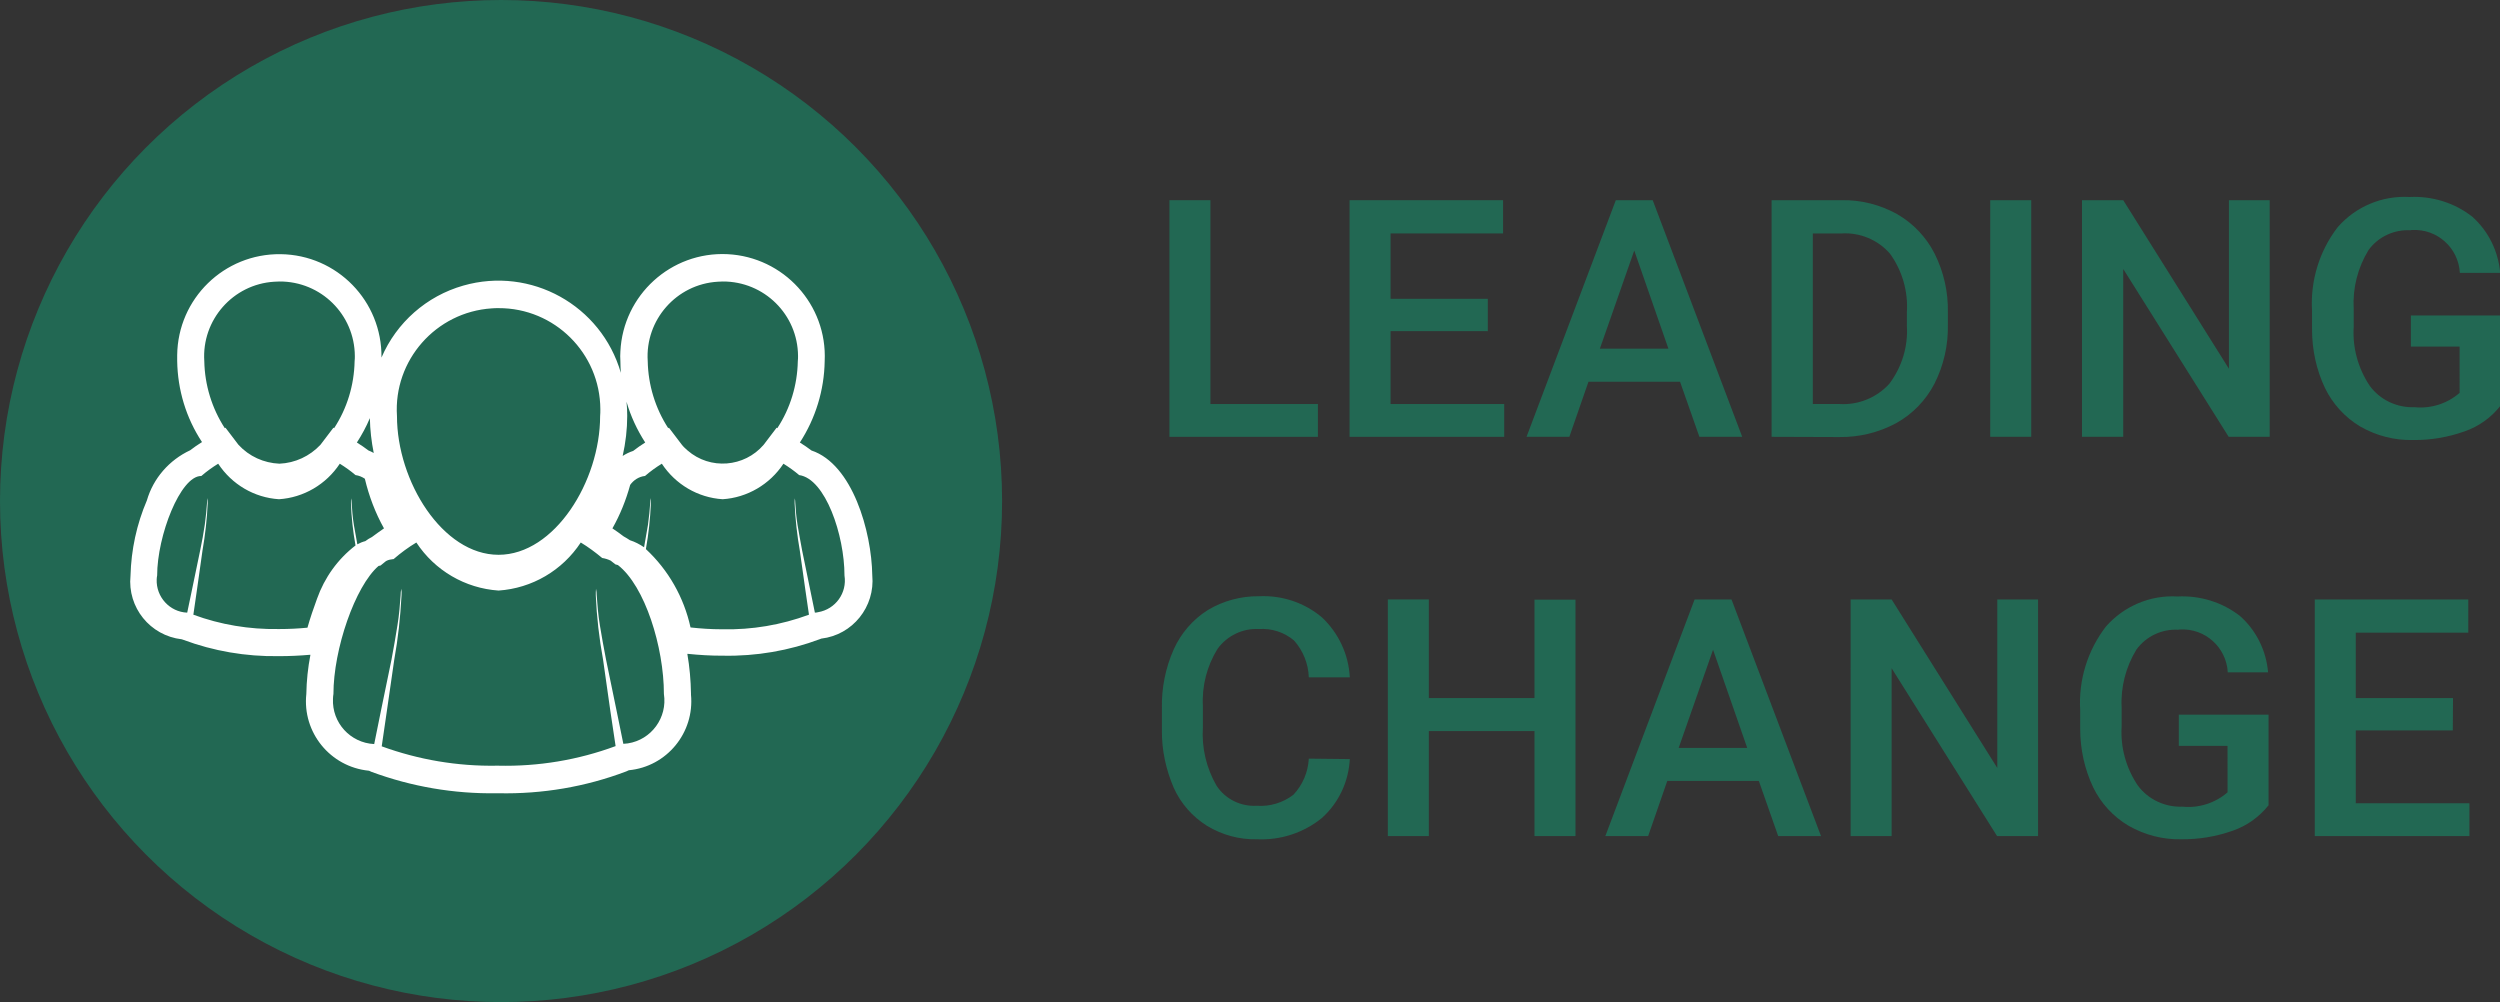 <?xml version="1.0" encoding="utf-8"?>
<!-- Generator: Adobe Illustrator 26.3.1, SVG Export Plug-In . SVG Version: 6.00 Build 0)  -->
<svg version="1.1" id="Layer_1" xmlns="http://www.w3.org/2000/svg" xmlns:xlink="http://www.w3.org/1999/xlink" x="0px" y="0px"
	 viewBox="0 0 109.77 44" style="enable-background:new 0 0 109.77 44;" xml:space="preserve">
<rect x="0" y="0" width="109.77" height="44" fill="#333333" stroke="none"/>
<style type="text/css">
	.st0{fill:#226853;}
	.st1{fill:#FFFFFF;}
</style>
<g transform="translate(54.886 22)">
	<g transform="translate(-54.886 -22)">
		<circle class="st0" cx="22" cy="22" r="22"/>
		<g transform="translate(51.017 8.65)">
			<path class="st0" d="M2.13,9.09h4.72v1.44H0.33V0.14h1.8L2.13,9.09z"/>
			<path class="st0" d="M14.31,5.89h-4.27v3.2h4.99v1.44H8.24V0.14h6.74V1.6h-4.94v2.87h4.27V5.89z"/>
			<path class="st0" d="M22.75,8.11h-4.02l-0.84,2.42h-1.88l3.92-10.39h1.62l3.93,10.39H23.6L22.75,8.11z M19.23,6.66h3.01
				l-1.5-4.31L19.23,6.66z"/>
			<path class="st0" d="M26.77,10.53V0.14h3.07c0.85-0.02,1.7,0.2,2.44,0.61c0.71,0.41,1.28,1.01,1.65,1.74
				c0.4,0.8,0.6,1.69,0.58,2.58V5.6c0.02,0.9-0.18,1.79-0.59,2.6c-0.38,0.73-0.96,1.33-1.68,1.73c-0.76,0.41-1.62,0.62-2.49,0.61
				L26.77,10.53z M28.58,1.6v7.49h1.18c0.82,0.05,1.63-0.28,2.18-0.89c0.55-0.73,0.83-1.64,0.77-2.55V5.07
				c0.06-0.92-0.2-1.83-0.74-2.58c-0.53-0.61-1.32-0.94-2.13-0.89L28.58,1.6z"/>
			<path class="st0" d="M38.17,10.53h-1.8V0.14h1.8V10.53z"/>
			<path class="st0" d="M48.64,10.53h-1.8l-4.63-7.37v7.37H40.4V0.14h1.81l4.64,7.4v-7.4h1.79L48.64,10.53z"/>
			<path class="st0" d="M58.76,9.18c-0.4,0.51-0.95,0.9-1.56,1.11c-0.73,0.26-1.5,0.39-2.27,0.38c-0.81,0.02-1.61-0.19-2.31-0.59
				c-0.67-0.4-1.21-0.99-1.55-1.69c-0.38-0.8-0.57-1.68-0.57-2.57V5c-0.08-1.32,0.32-2.63,1.13-3.68c0.79-0.9,1.95-1.39,3.15-1.32
				c0.99-0.05,1.97,0.25,2.75,0.86c0.71,0.63,1.15,1.52,1.23,2.47h-1.77c-0.06-1.1-1-1.94-2.09-1.88c-0.03,0-0.06,0-0.08,0.01
				c-0.72-0.04-1.42,0.29-1.84,0.87c-0.47,0.77-0.7,1.66-0.65,2.56v0.8c-0.06,0.92,0.19,1.84,0.71,2.61
				c0.46,0.62,1.2,0.96,1.97,0.93c0.72,0.07,1.43-0.16,1.97-0.63V6.57h-2.14V5.2h3.94L58.76,9.18z"/>
			<path class="st0" d="M8.25,24.68c-0.05,0.99-0.49,1.93-1.23,2.59c-0.8,0.65-1.82,0.98-2.85,0.93c-0.77,0.02-1.53-0.19-2.19-0.59
				c-0.64-0.4-1.15-0.98-1.46-1.67C0.18,25.15-0.01,24.29,0,23.42v-0.97c-0.02-0.89,0.16-1.78,0.52-2.59
				c0.32-0.71,0.84-1.31,1.49-1.72c0.68-0.41,1.46-0.62,2.25-0.61c1.01-0.05,2,0.28,2.77,0.93c0.73,0.69,1.17,1.63,1.22,2.63h-1.8
				c-0.02-0.6-0.25-1.17-0.65-1.62c-0.43-0.36-0.98-0.54-1.54-0.5c-0.71-0.04-1.39,0.29-1.81,0.86c-0.47,0.75-0.7,1.64-0.65,2.53
				v0.92c-0.06,0.9,0.15,1.79,0.6,2.57c0.39,0.59,1.06,0.92,1.77,0.88c0.57,0.04,1.14-0.13,1.6-0.48c0.41-0.43,0.65-1,0.68-1.59
				L8.25,24.68z"/>
			<path class="st0" d="M18.16,28.06h-1.8v-4.61h-4.64v4.61h-1.8V17.67h1.8V22h4.64v-4.32h1.8L18.16,28.06z"/>
			<path class="st0" d="M26.21,25.64h-4.02l-0.84,2.42h-1.88l3.92-10.39h1.62l3.93,10.39h-1.88L26.21,25.64z M22.69,24.19h3.01
				l-1.5-4.31L22.69,24.19z"/>
			<path class="st0" d="M38.47,28.06h-1.8l-4.63-7.37v7.37h-1.8V17.67h1.8l4.64,7.4v-7.4h1.79L38.47,28.06z"/>
			<path class="st0" d="M48.59,26.71c-0.41,0.51-0.95,0.9-1.56,1.11c-0.73,0.26-1.5,0.39-2.27,0.38c-0.81,0.02-1.61-0.19-2.31-0.59
				c-0.68-0.4-1.22-0.99-1.56-1.69c-0.38-0.8-0.57-1.68-0.57-2.57v-0.81c-0.08-1.32,0.32-2.63,1.13-3.68
				c0.79-0.9,1.95-1.39,3.14-1.32c0.99-0.05,1.97,0.25,2.75,0.86c0.71,0.63,1.15,1.52,1.23,2.47H46.8c-0.06-1.1-1-1.94-2.09-1.88
				c-0.03,0-0.06,0-0.08,0.01c-0.72-0.04-1.42,0.29-1.84,0.87c-0.47,0.77-0.7,1.66-0.65,2.56v0.8c-0.06,0.92,0.19,1.84,0.71,2.61
				c0.46,0.62,1.2,0.96,1.97,0.93c0.71,0.07,1.43-0.16,1.97-0.63V24.1h-2.14v-1.37h3.94V26.71z"/>
			<path class="st0" d="M56.68,23.42h-4.26v3.2h4.99v1.44h-6.79V17.67h6.74v1.46h-4.94V22h4.27L56.68,23.42z"/>
		</g>
		<path class="st1" d="M35.63,19.78c-0.16-0.12-0.33-0.24-0.51-0.35c0.69-1.06,1.07-2.3,1.09-3.57c0.12-2.48-1.8-4.58-4.27-4.7
			c-2.48-0.12-4.58,1.8-4.7,4.27c-0.01,0.14-0.01,0.28,0,0.42c0,0.17,0.01,0.34,0.02,0.52c-0.86-2.97-3.95-4.68-6.92-3.83
			c-1.61,0.46-2.93,1.62-3.59,3.16c0.03-2.48-1.95-4.51-4.43-4.54c-2.48-0.03-4.51,1.95-4.54,4.43c0,0.09,0,0.17,0,0.26
			c0.02,1.27,0.39,2.5,1.09,3.56c-0.18,0.11-0.35,0.23-0.52,0.36C7.43,20.2,6.73,21,6.45,21.97c-0.45,1.05-0.69,2.17-0.72,3.31
			c-0.14,1.39,0.86,2.63,2.25,2.79l0.06,0.02c1.34,0.5,2.75,0.74,4.18,0.72h0.05c0.43,0,0.89-0.02,1.34-0.06h0.02
			c-0.11,0.57-0.17,1.14-0.18,1.72c-0.18,1.69,1.05,3.2,2.74,3.37c0,0,0.01,0,0.01,0l0.11,0.05c1.76,0.65,3.62,0.97,5.5,0.94h0.08
			c1.91,0.04,3.82-0.28,5.61-0.96l0.11-0.05c1.67-0.16,2.89-1.65,2.73-3.32c0-0.02,0-0.03,0-0.05c-0.01-0.58-0.06-1.16-0.16-1.74
			h0.03c0.49,0.05,0.98,0.08,1.48,0.08h0.06c1.45,0.03,2.9-0.22,4.26-0.73l0.05-0.02c1.38-0.16,2.37-1.4,2.24-2.78
			C38.27,23.33,37.43,20.38,35.63,19.78z M31.73,12.36c1.82-0.01,3.3,1.45,3.31,3.27c0,0.08,0,0.15-0.01,0.23
			c-0.02,1.05-0.33,2.07-0.9,2.94l-0.03-0.02l-0.57,0.75c-0.85,0.99-2.35,1.11-3.34,0.25c-0.09-0.08-0.18-0.16-0.25-0.25l-0.57-0.75
			l-0.03,0.02c-0.57-0.88-0.88-1.9-0.9-2.94c-0.12-1.81,1.26-3.38,3.07-3.49C31.58,12.37,31.65,12.36,31.73,12.36z M28.33,19.43
			c-0.18,0.11-0.36,0.24-0.53,0.37c-0.16,0.05-0.32,0.13-0.46,0.22c0.13-0.58,0.2-1.17,0.2-1.76c0-0.21-0.01-0.42-0.03-0.62
			C27.69,18.27,27.97,18.87,28.33,19.43L28.33,19.43z M16.41,19.89c-0.07-0.04-0.15-0.08-0.23-0.11c-0.16-0.12-0.33-0.24-0.51-0.35
			c0.22-0.34,0.41-0.69,0.57-1.07C16.25,18.88,16.31,19.39,16.41,19.89z M21.89,13.53c2.46-0.01,4.46,1.98,4.47,4.44
			c0,0.1,0,0.2-0.01,0.3c0,2.86-2,6.09-4.46,6.09s-4.46-3.23-4.46-6.09c-0.16-2.45,1.71-4.57,4.16-4.73
			C21.69,13.53,21.79,13.53,21.89,13.53L21.89,13.53z M12.27,12.36c1.82-0.01,3.3,1.45,3.31,3.27c0,0.08,0,0.15-0.01,0.23
			c-0.02,1.05-0.33,2.07-0.9,2.94l-0.03-0.02l-0.57,0.75c-0.47,0.5-1.11,0.8-1.8,0.83c-0.69-0.03-1.33-0.32-1.8-0.83l-0.57-0.75
			l-0.03,0.02c-0.57-0.88-0.88-1.9-0.9-2.94c-0.12-1.81,1.26-3.38,3.07-3.49C12.13,12.37,12.2,12.36,12.27,12.36L12.27,12.36z
			 M13.5,27.56c-0.4,0.04-0.81,0.06-1.23,0.06h-0.05c-1.27,0.02-2.54-0.19-3.73-0.63c0-0.01,0.3-2.05,0.4-2.81
			c0.12-0.69,0.2-1.39,0.23-2.09c0-0.07,0-0.14-0.01-0.22c-0.01,0.07-0.02,0.14-0.02,0.21c-0.02,0.29-0.05,0.62-0.1,0.97
			s-0.12,0.73-0.2,1.11c-0.16,0.75-0.53,2.58-0.57,2.74c-0.77-0.03-1.37-0.69-1.34-1.46c0-0.06,0.01-0.11,0.02-0.17
			c0-1.75,1.02-4.37,1.93-4.37h0.01c0.23-0.2,0.48-0.38,0.74-0.54c0.6,0.91,1.58,1.49,2.67,1.56c1.08-0.07,2.07-0.65,2.67-1.56
			c0.24,0.15,0.48,0.32,0.69,0.5c0.15,0.02,0.29,0.08,0.41,0.16c0.18,0.76,0.46,1.5,0.84,2.18c-0.18,0.12-0.35,0.25-0.53,0.38
			c-0.1,0.05-0.2,0.11-0.29,0.18c-0.12,0.03-0.24,0.08-0.35,0.14c-0.05-0.29-0.1-0.57-0.15-0.84c-0.06-0.35-0.08-0.69-0.1-0.97
			c0-0.07-0.01-0.14-0.02-0.21c-0.01,0.07-0.01,0.14-0.01,0.22c0.02,0.62,0.09,1.24,0.2,1.85c-0.78,0.6-1.36,1.41-1.69,2.34
			C13.77,26.7,13.62,27.13,13.5,27.56L13.5,27.56z M27.37,32.66c-0.04-0.22-0.55-2.68-0.76-3.7c-0.1-0.51-0.19-1.02-0.27-1.5
			s-0.11-0.93-0.14-1.32c0-0.1-0.01-0.2-0.03-0.29c-0.01,0.1-0.01,0.19-0.01,0.29c0.04,0.95,0.15,1.9,0.32,2.83
			c0.14,1.03,0.54,3.78,0.55,3.79c-1.65,0.61-3.39,0.9-5.15,0.86h-0.07c-1.72,0.03-3.43-0.26-5.05-0.85c0-0.02,0.41-2.78,0.55-3.8
			c0.17-0.94,0.27-1.88,0.32-2.83c0.01-0.1,0-0.19-0.01-0.29c-0.02,0.1-0.03,0.19-0.03,0.29c-0.03,0.39-0.06,0.84-0.14,1.32
			s-0.16,0.99-0.26,1.5c-0.21,1.01-0.72,3.49-0.76,3.71c-1.05-0.05-1.86-0.94-1.81-1.99c0-0.07,0.01-0.14,0.02-0.21
			c0-1.96,0.95-4.73,1.98-5.62l0.09-0.02l0.22-0.18l0.03-0.02c0.09-0.05,0.2-0.07,0.3-0.08h0.02c0.31-0.27,0.65-0.52,1-0.73
			c0.81,1.23,2.14,2.01,3.61,2.11c1.47-0.1,2.8-0.88,3.61-2.11c0.33,0.2,0.64,0.43,0.94,0.68c0.13,0.02,0.26,0.06,0.38,0.12
			l0.01,0.01l0.19,0.15l0.11,0.03c1.19,0.92,2.02,3.61,2.02,5.66c0.16,1.04-0.55,2.01-1.58,2.17
			C27.49,32.65,27.43,32.65,27.37,32.66z M35.78,26.9c-0.03-0.16-0.41-1.98-0.56-2.73c-0.07-0.38-0.14-0.75-0.2-1.11
			s-0.08-0.69-0.1-0.97c0-0.07-0.01-0.14-0.02-0.21c-0.01,0.07-0.01,0.14-0.01,0.22c0.03,0.7,0.11,1.4,0.23,2.09
			c0.1,0.76,0.4,2.79,0.4,2.8c-1.22,0.45-2.5,0.67-3.8,0.64h-0.05c-0.45,0-0.9-0.03-1.35-0.08c-0.29-1.32-0.97-2.52-1.96-3.44
			c0.12-0.67,0.19-1.34,0.22-2.02c0-0.07,0-0.14-0.01-0.22c-0.01,0.07-0.02,0.14-0.02,0.21c-0.02,0.29-0.05,0.62-0.1,0.97
			c-0.05,0.31-0.11,0.65-0.17,0.98c-0.19-0.13-0.4-0.24-0.62-0.31c-0.09-0.06-0.19-0.12-0.28-0.17c-0.16-0.12-0.32-0.24-0.49-0.35
			c0.34-0.6,0.6-1.25,0.78-1.91c0.15-0.21,0.38-0.36,0.64-0.39h0.01c0.23-0.2,0.48-0.38,0.74-0.54c0.6,0.91,1.58,1.49,2.67,1.56
			c1.08-0.07,2.07-0.65,2.67-1.56c0.24,0.15,0.48,0.32,0.69,0.5c1.15,0.16,1.99,2.63,1.99,4.41c0.12,0.76-0.39,1.48-1.16,1.61
			C35.88,26.89,35.83,26.9,35.78,26.9L35.78,26.9z"/>
	</g>
</g>
</svg>
